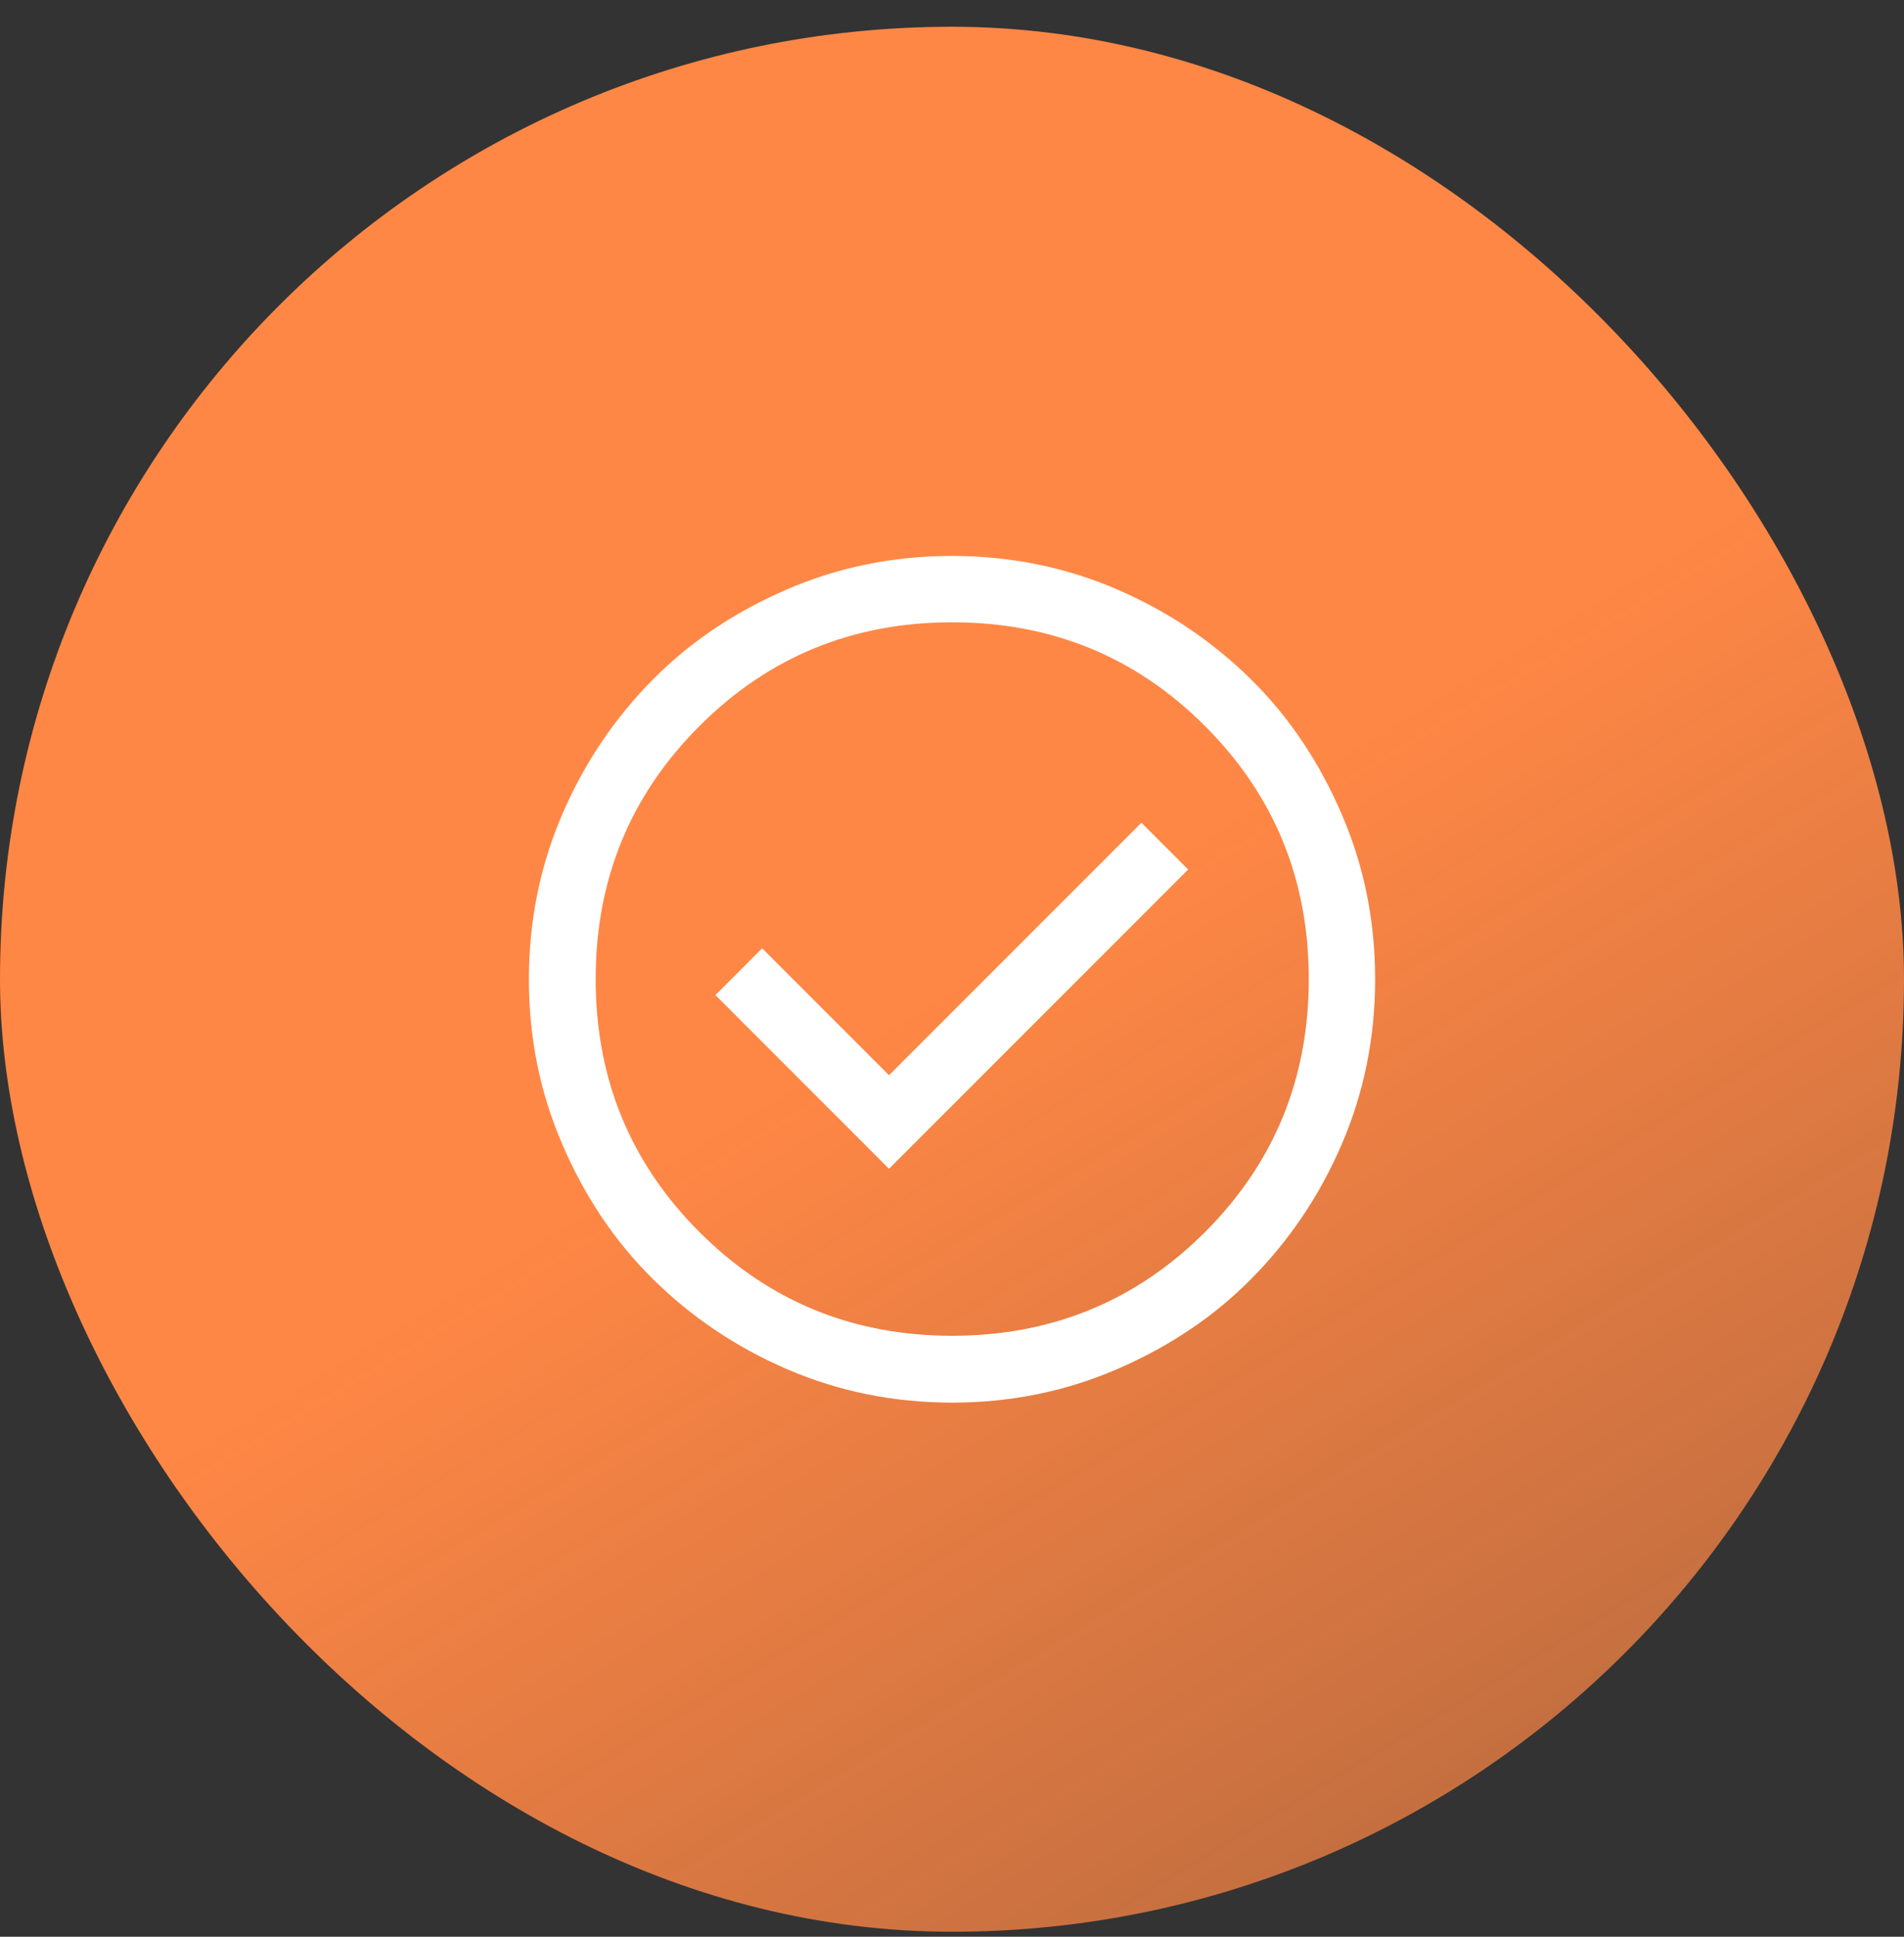 <svg width="60" height="61" viewBox="0 0 60 61" fill="none" xmlns="http://www.w3.org/2000/svg">
<rect x="0" y="0" width="60" height="61" fill="#333333" stroke="none"/>
<rect y="0.843" width="60" height="60" rx="30" fill="url(#paint0_linear_20084_8796)"/>
<path d="M28.015 36.812L37.442 27.386L35.969 25.913L28.015 33.866L24.017 29.868L22.545 31.341L28.015 36.812ZM30.007 44.177C28.17 44.177 26.43 43.826 24.803 43.125C23.176 42.423 21.773 41.469 20.567 40.277C19.36 39.085 18.421 37.668 17.719 36.041C17.018 34.413 16.667 32.688 16.667 30.85C16.667 29.013 17.018 27.273 17.719 25.646C18.421 24.019 19.374 22.616 20.567 21.41C21.759 20.203 23.176 19.264 24.803 18.562C26.43 17.861 28.156 17.51 29.993 17.51C31.831 17.51 33.57 17.861 35.198 18.562C36.825 19.264 38.228 20.217 39.434 21.41C40.64 22.602 41.58 24.019 42.282 25.646C42.983 27.273 43.334 28.999 43.334 30.836C43.334 32.674 42.983 34.413 42.282 36.041C41.58 37.668 40.626 39.071 39.434 40.277C38.242 41.483 36.825 42.423 35.198 43.125C33.57 43.826 31.845 44.177 30.007 44.177ZM30.007 42.072C33.136 42.072 35.801 40.978 37.975 38.804C40.149 36.63 41.243 33.978 41.243 30.836C41.243 27.694 40.149 25.043 37.975 22.869C35.801 20.694 33.15 19.6 30.007 19.6C26.865 19.6 24.214 20.694 22.04 22.869C19.865 25.043 18.771 27.694 18.771 30.836C18.771 33.978 19.865 36.63 22.04 38.804C24.214 40.978 26.865 42.072 30.007 42.072Z" fill="white"/>
<defs>
<linearGradient id="paint0_linear_20084_8796" x1="30" y1="30.843" x2="46.333" y2="57.843" gradientUnits="userSpaceOnUse">
<stop stop-color="#FF8745"/>
<stop offset="1" stop-color="#FF8745" stop-opacity="0.7"/>
</linearGradient>
</defs>
</svg>
